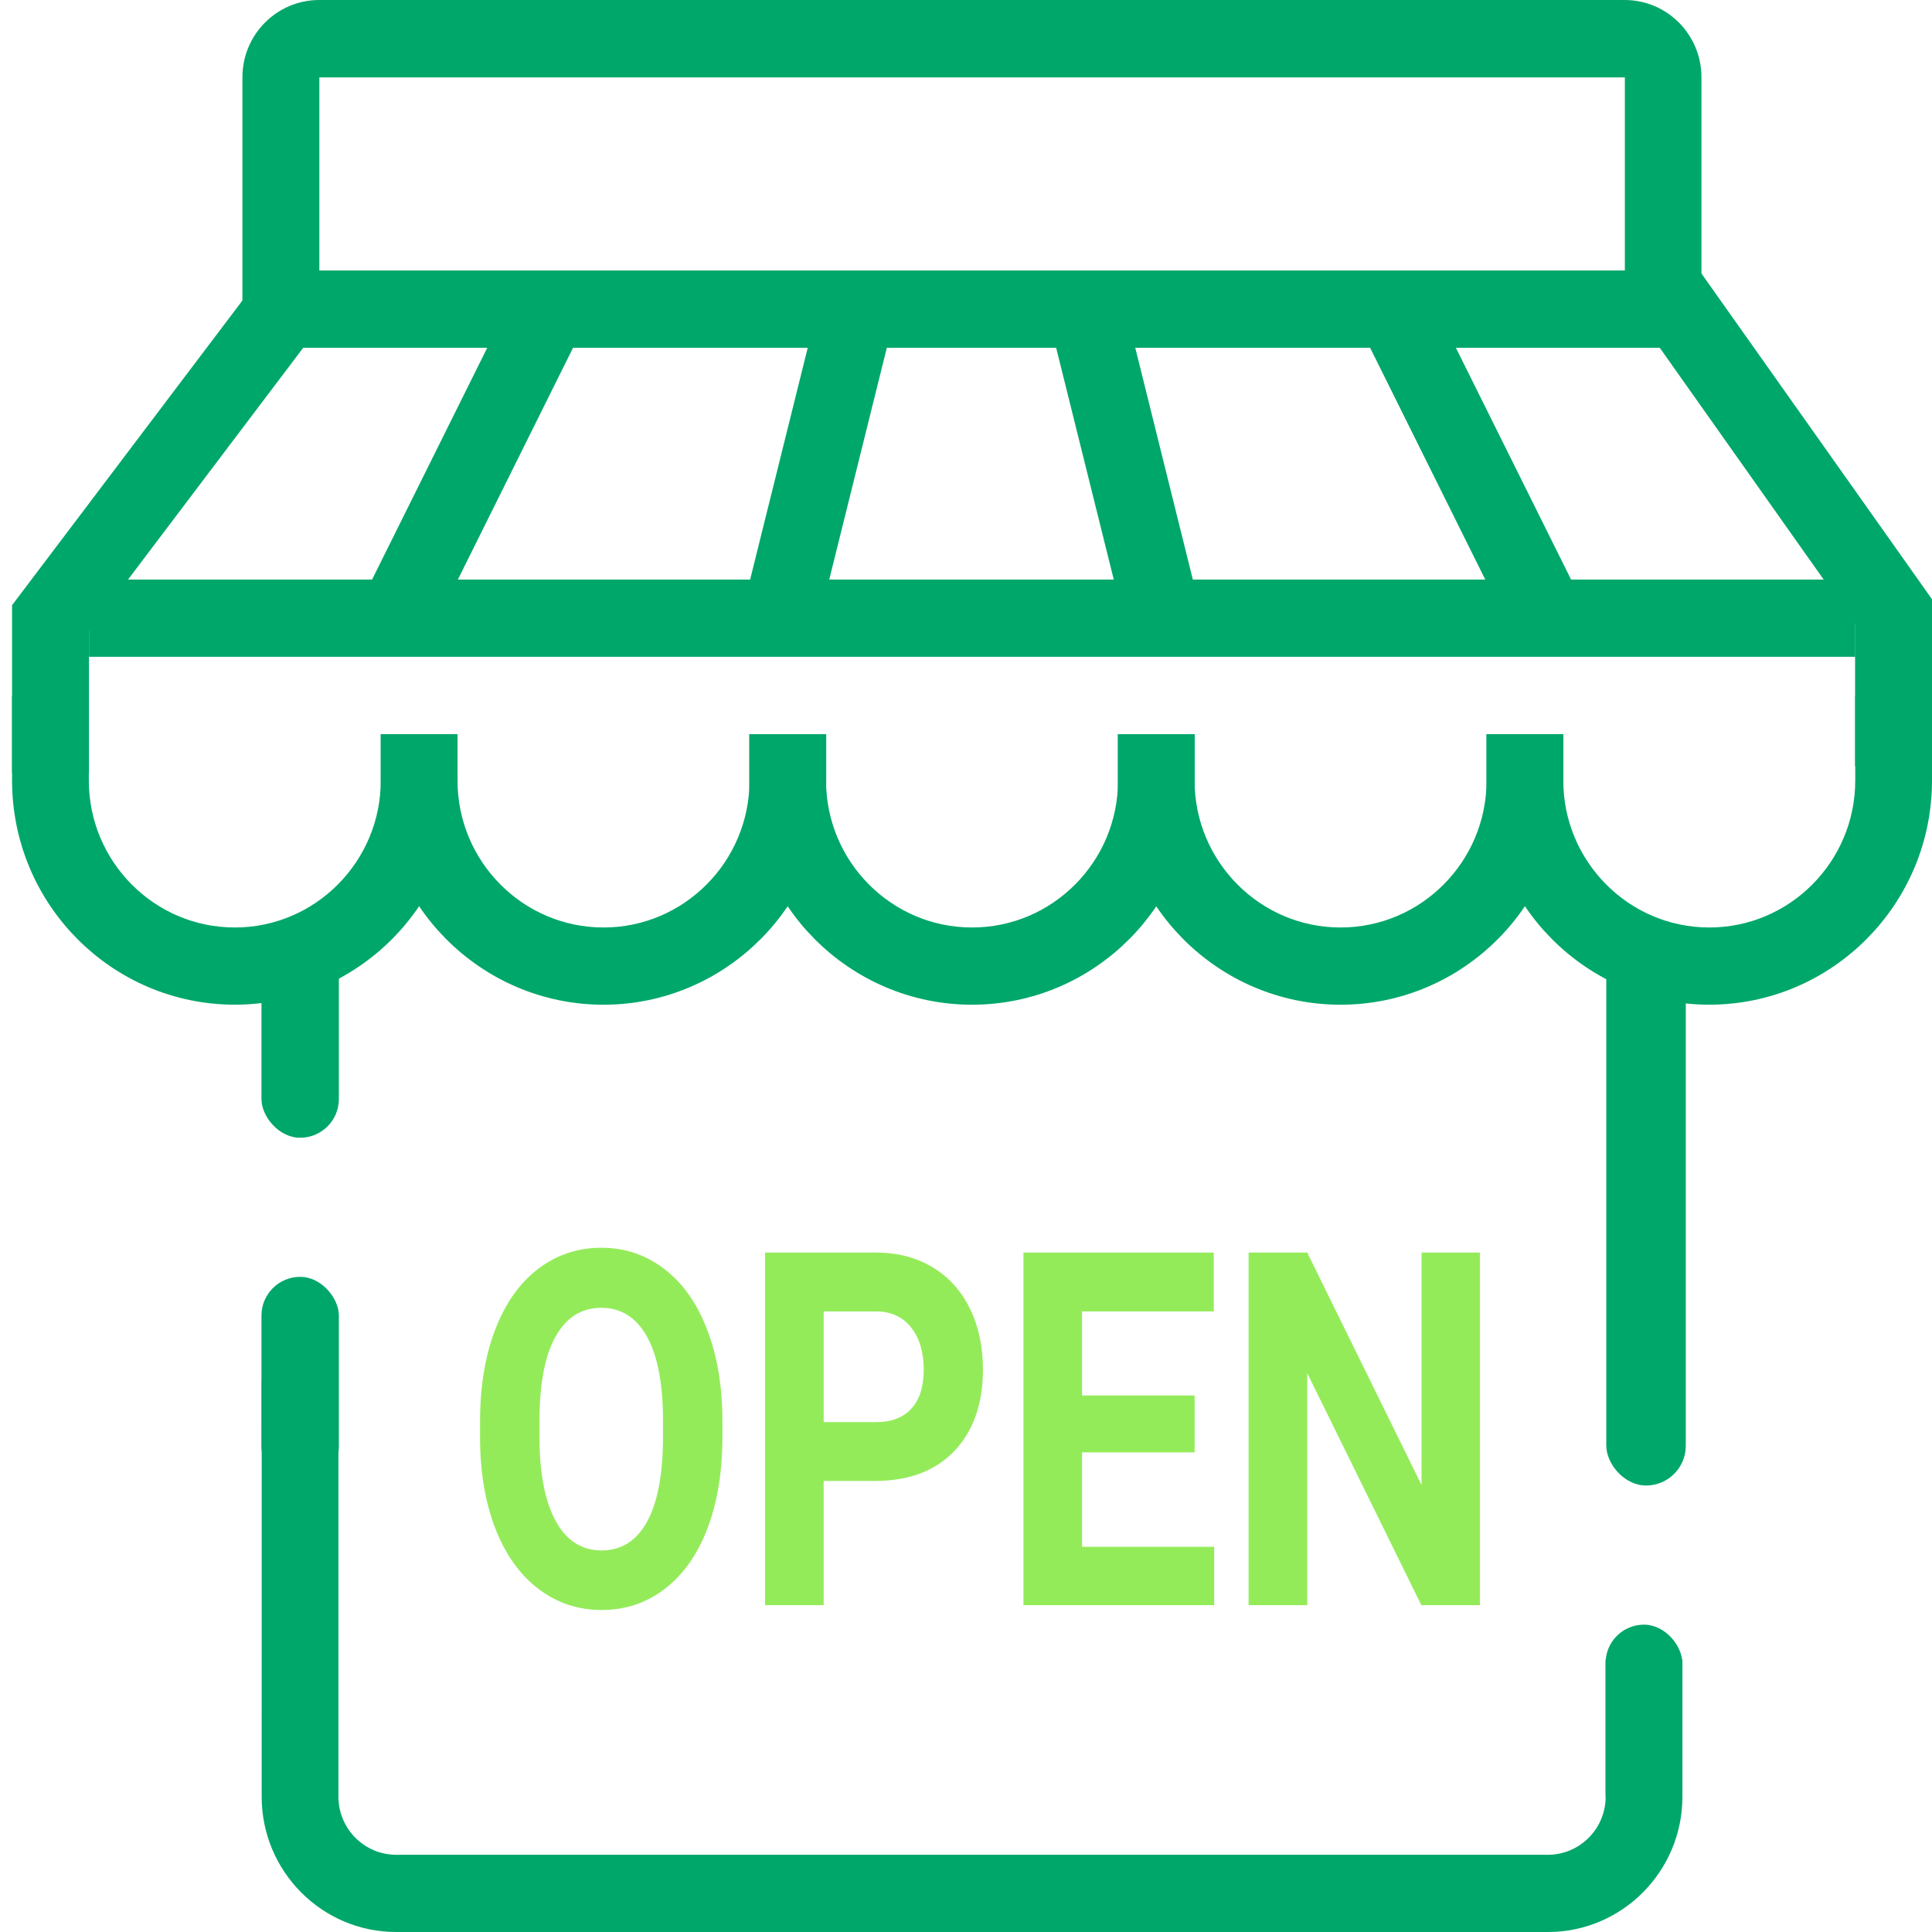 <svg viewBox="0 0 48 48" fill="none" xmlns="http://www.w3.org/2000/svg">
<rect x="39.908" y="23.082" width="1.975" height="13.825" rx="0.987" fill="#00A76A"/>
<rect x="6.496" y="23.082" width="1.923" height="5.185" rx="0.962" fill="#00A76A"/>
<path d="M47.5 15.047V18.535H46.589V15.504V15.345L46.498 15.215L41.644 8.351L41.495 8.14H41.236H7.534H7.285L7.135 8.338L1.812 15.381L1.711 15.515V15.683V18.702H0.8V15.203L6.835 7.221H41.961L47.5 15.047Z" stroke="#00A76A"/>
<path d="M19.058 14.776L20.725 8.069L21.605 8.29L19.938 14.998L19.058 14.776Z" stroke="#00A76A"/>
<path d="M9.645 14.716L13.016 7.931L13.828 8.34L10.457 15.124L9.645 14.716Z" stroke="#00A76A"/>
<path d="M26.666 8.282L27.546 8.061L29.212 14.768L28.333 14.989L26.666 8.282Z" stroke="#00A76A"/>
<path d="M34.445 8.332L35.257 7.924L38.628 14.708L37.816 15.117L34.445 8.332Z" stroke="#00A76A"/>
<path d="M2.711 14.899H45.593V15.818H2.711V14.899Z" stroke="#00A76A"/>
<path d="M5.833 24.461C3.06 24.461 0.8 22.191 0.8 19.393V17.783H1.707V19.393C1.707 21.679 3.555 23.543 5.833 23.543C8.112 23.543 9.96 21.679 9.96 19.393V18.74H10.867V19.393C10.867 22.188 8.606 24.461 5.833 24.461Z" stroke="#00A76A"/>
<path d="M14.994 24.462C12.221 24.462 9.961 22.192 9.961 19.393V18.741H10.867V19.393C10.867 21.679 12.715 23.543 14.994 23.543C17.273 23.543 19.121 21.679 19.121 19.393V18.741H20.027V19.393C20.024 22.188 17.762 24.462 14.994 24.462Z" stroke="#00A76A"/>
<path d="M24.15 24.462C21.377 24.462 19.116 22.192 19.116 19.393V18.741H20.023V19.393C20.023 21.679 21.871 23.543 24.15 23.543C26.429 23.543 28.277 21.679 28.277 19.393V18.741H29.183V19.393C29.183 22.188 26.923 24.462 24.15 24.462Z" stroke="#00A76A"/>
<path d="M33.306 24.462C30.533 24.462 28.273 22.192 28.273 19.393V18.741H29.179V19.393C29.179 21.679 31.027 23.543 33.306 23.543C35.585 23.543 37.433 21.679 37.433 19.393V18.741H38.34V19.393C38.34 22.188 36.079 24.462 33.306 24.462Z" stroke="#00A76A"/>
<path d="M42.467 24.461C39.694 24.461 37.433 22.191 37.433 19.393V18.74H38.34V19.393C38.34 21.679 40.188 23.543 42.467 23.543C44.745 23.543 46.593 21.679 46.593 19.393V17.783H47.5V19.393C47.5 22.188 45.239 24.461 42.467 24.461Z" stroke="#00A76A"/>
<path fill-rule="evenodd" clip-rule="evenodd" d="M8.408 34.316H7.408H6.502V35.316L6.501 44.639C6.501 46.493 7.999 48 9.841 48H38.459C40.301 48 41.799 46.493 41.799 44.639V42.228V41.228H40.892H40.799H39.892V42.228V44.639C39.892 45.434 39.248 46.081 38.459 46.081H9.841C9.052 46.081 8.408 45.434 8.408 44.639L8.408 35.316V34.316Z" fill="#00A76A"/>
<rect x="39.891" y="40.364" width="1.906" height="5.185" rx="0.953" fill="#00A76A"/>
<rect x="6.496" y="31.723" width="1.923" height="5.185" rx="0.962" fill="#00A76A"/>
<path d="M41.772 8.14H6.523V1.919C6.523 1.133 7.157 0.5 7.93 0.5H40.365C41.139 0.5 41.772 1.133 41.772 1.919V8.14ZM7.434 6.721V7.221H7.934H40.369H40.869V6.721V1.923V1.423H40.369H7.934H7.434V1.923V6.721Z" stroke="#00A76A"/>
<path d="M17.948 35.699C17.948 36.561 17.825 37.317 17.579 37.967C17.333 38.616 16.98 39.118 16.521 39.471C16.064 39.824 15.54 40 14.947 40C14.361 40 13.838 39.825 13.379 39.477C12.919 39.128 12.563 38.63 12.31 37.985C12.058 37.335 11.93 36.589 11.927 35.747V35.313C11.927 34.451 12.051 33.693 12.301 33.039C12.553 32.382 12.908 31.878 13.364 31.529C13.824 31.177 14.348 31 14.938 31C15.527 31 16.049 31.177 16.506 31.529C16.966 31.878 17.32 32.382 17.57 33.039C17.822 33.693 17.948 34.449 17.948 35.307V35.699ZM16.472 35.301C16.472 34.383 16.339 33.685 16.074 33.208C15.808 32.731 15.43 32.492 14.938 32.492C14.449 32.492 14.072 32.729 13.806 33.202C13.541 33.671 13.406 34.361 13.403 35.271V35.699C13.403 36.593 13.536 37.287 13.801 37.78C14.067 38.273 14.449 38.52 14.947 38.52C15.436 38.52 15.812 38.283 16.074 37.81C16.336 37.333 16.469 36.639 16.472 35.729V35.301Z" fill="#94EB5A"/>
<path d="M20.464 36.793V39.88H19.007V31.12H21.765C22.296 31.12 22.762 31.241 23.164 31.481C23.568 31.722 23.879 32.065 24.096 32.51C24.313 32.951 24.421 33.455 24.421 34.02C24.421 34.878 24.183 35.556 23.707 36.053C23.235 36.547 22.579 36.793 21.741 36.793H20.464ZM20.464 35.332H21.765C22.15 35.332 22.443 35.219 22.644 34.995C22.848 34.77 22.95 34.449 22.95 34.032C22.95 33.603 22.848 33.256 22.644 32.991C22.44 32.727 22.159 32.59 21.799 32.582H20.464V35.332Z" fill="#94EB5A"/>
<path d="M29.68 36.084H26.883V38.43H30.166V39.88H25.427V31.12H30.156V32.582H26.883V34.67H29.68V36.084Z" fill="#94EB5A"/>
<path d="M36.77 39.88H35.313L32.478 34.116V39.88H31.021V31.12H32.478L35.318 36.896V31.12H36.77V39.88Z" fill="#94EB5A"/>
</svg>
